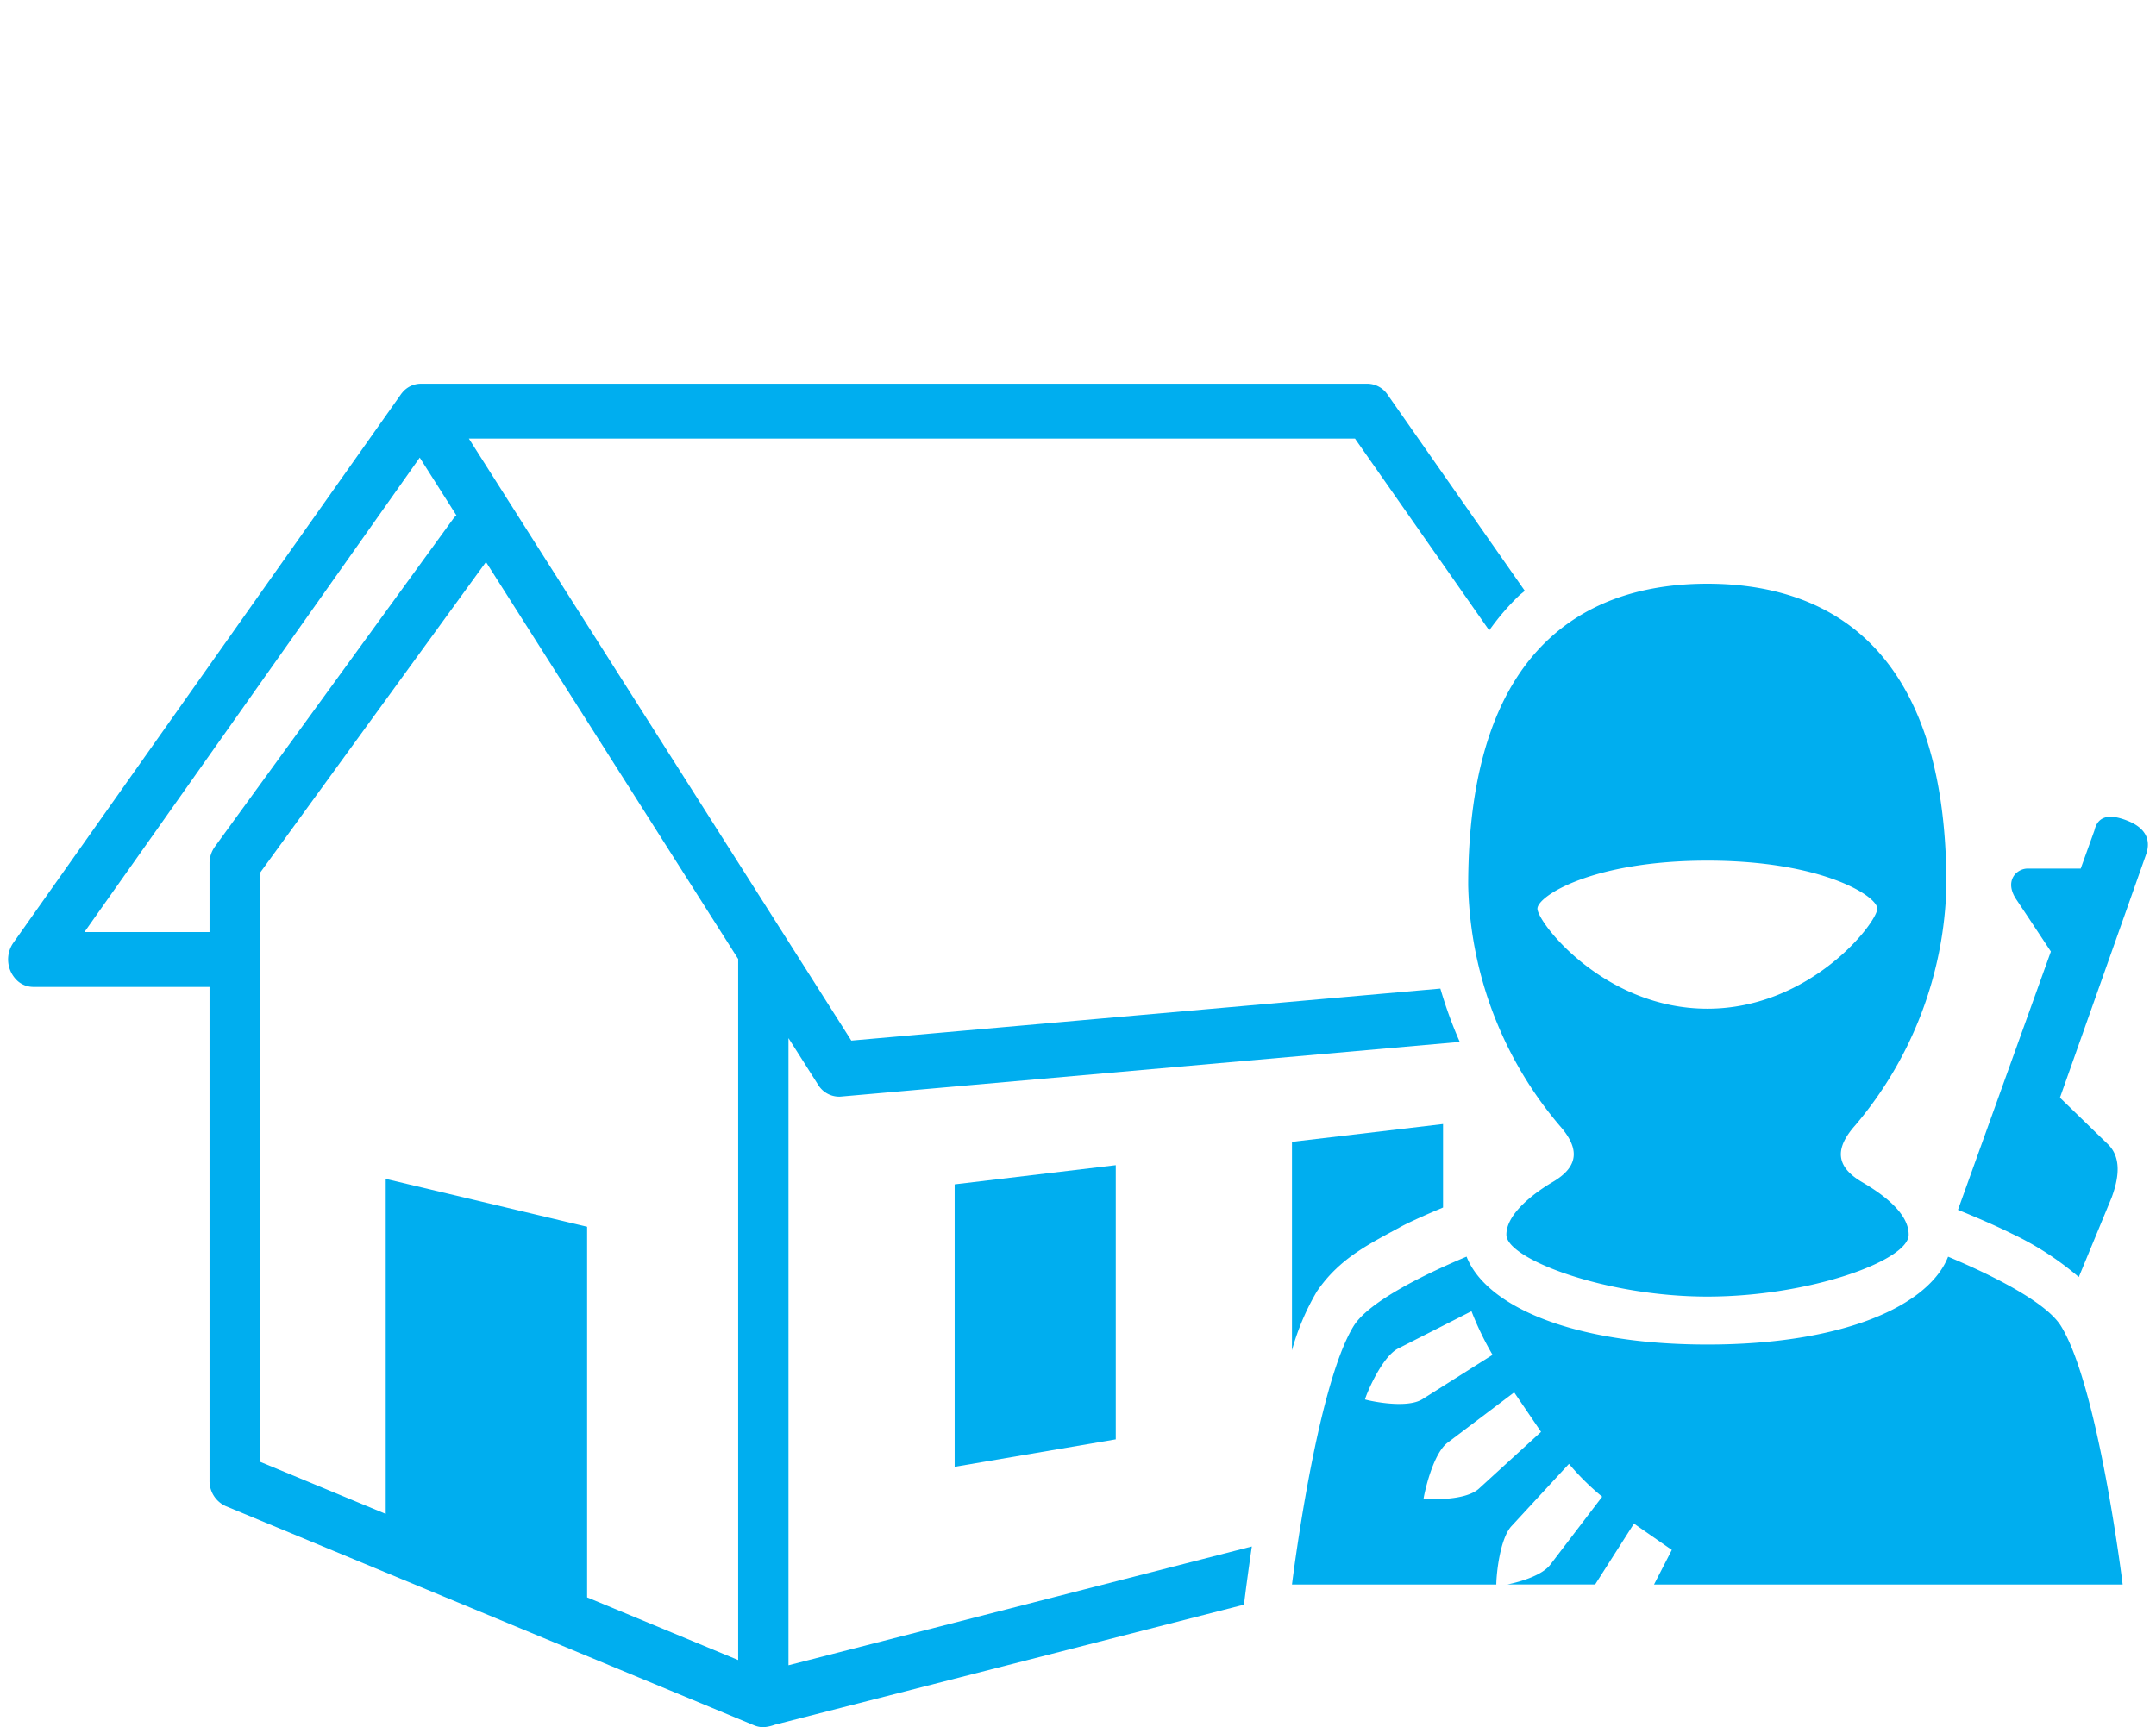 <svg xmlns="http://www.w3.org/2000/svg" width="156" height="125" viewBox="0 0 156 125"><defs><style>.a{fill:#00aeef;}</style></defs><path class="a" d="M80.733,104.169V84.326L69.075,85.714V106.156ZM100.393,28.551a1.777,1.777,0,0,0-1.446-.779h-68.495a1.746,1.746,0,0,0-1.352.65,1.71,1.71,0,0,0-.124.165L.965,68.234a2.104,2.104,0,0,0,.333,2.781,1.726,1.726,0,0,0,1.113.411h12.75V107.145a1.995,1.995,0,0,0,1.171,1.857l38.254,15.872a1.719,1.719,0,0,0,.648.127,2.858,2.858,0,0,0,.821-.176l33.954-8.691c.122-1.004.316-2.468.57-4.212l-33.527,8.596V75.132L59.198,78.51a1.788,1.788,0,0,0,1.502.857A1.142,1.142,0,0,0,60.843,79.361l44.779-3.955a31.115,31.115,0,0,1-1.402-3.86L61.598,75.31,33.926,31.742H98.042l9.712,13.88a17.551,17.551,0,0,1,2.145-2.504c.14-.131.288-.234.43-.359ZM15.554,61.267a2.044,2.044,0,0,0-.393,1.228v4.961H6.109l24.262-34.337,2.655,4.181a2.094,2.094,0,0,0-.167.155Zm19.61-20.595L53.417,69.412c0,.012-.005.019-.005.032v50.697l-10.93-4.535V88.783L27.909,85.318V109.564l-9.11-3.778V63.189ZM93.483,97.724a17.576,17.576,0,0,1,1.804-4.262c1.671-2.449,3.843-3.455,6.223-4.761.804-.409,1.864-.871,2.903-1.31V81.349L93.483,82.638Z"/><path class="a" d="M153.997,59.423c-1.625-.669-2.255-.172-2.453.682l-.991,2.755h-3.833c-.821,0-1.729.899-.821,2.246.681,1.014,1.92,2.889,2.495,3.759l-6.723,18.695c1.328.541,2.822,1.183,3.894,1.723a21.568,21.568,0,0,1,4.849,3.139l2.377-5.755c.499-1.353.763-2.909-.319-3.904l-3.421-3.322s5.988-16.897,6.237-17.619S155.553,60.064,153.997,59.423ZM112.342,85.547c-1.098.645-3.364,2.212-3.345,3.824.021,1.738,7.15,4.466,14.538,4.466s14.55-2.604,14.569-4.464c.02-1.734-2.283-3.181-3.379-3.826-1.915-1.123-1.971-2.434-.492-4.099a27.806,27.806,0,0,0,6.602-17.375c.005-18.225-9.569-21.828-17.298-21.828s-17.304,3.603-17.304,21.828a27.812,27.812,0,0,0,6.602,17.375C114.317,83.111,114.258,84.424,112.342,85.547Zm-1.099-19.786c0-.907,3.985-3.474,12.295-3.474s12.295,2.568,12.295,3.474c0,.996-4.818,7.241-12.295,7.241S111.242,66.757,111.242,65.761Zm29.715,25.187c-1.392,3.548-7.588,6.362-17.421,6.36s-16.033-2.812-17.421-6.362c-3.142,1.317-7.106,3.286-8.176,5.03-2.71,4.414-4.456,18.697-4.456,18.697h14.783c0-.639.239-3.334,1.123-4.25l4.135-4.479a18.237,18.237,0,0,0,2.403,2.375l-3.725,4.883c-.586.807-2.159,1.266-3.128,1.468H115.419l2.808-4.403,2.739,1.905-1.286,2.501h33.907s-1.746-14.283-4.456-18.695c-1.067-1.745-5.033-3.713-8.175-5.028ZM98.776,101.281c-.067,0,1.137-3.084,2.413-3.7l5.282-2.686a22.217,22.217,0,0,0,1.525,3.159l-5.039,3.184C101.766,102.031,98.786,101.309,98.776,101.281Zm8.264,6.427c-1.048,1.002-4.017.779-4.033.75s.597-3.233,1.762-4.07l4.791-3.619,1.945,2.858Z"/></svg>